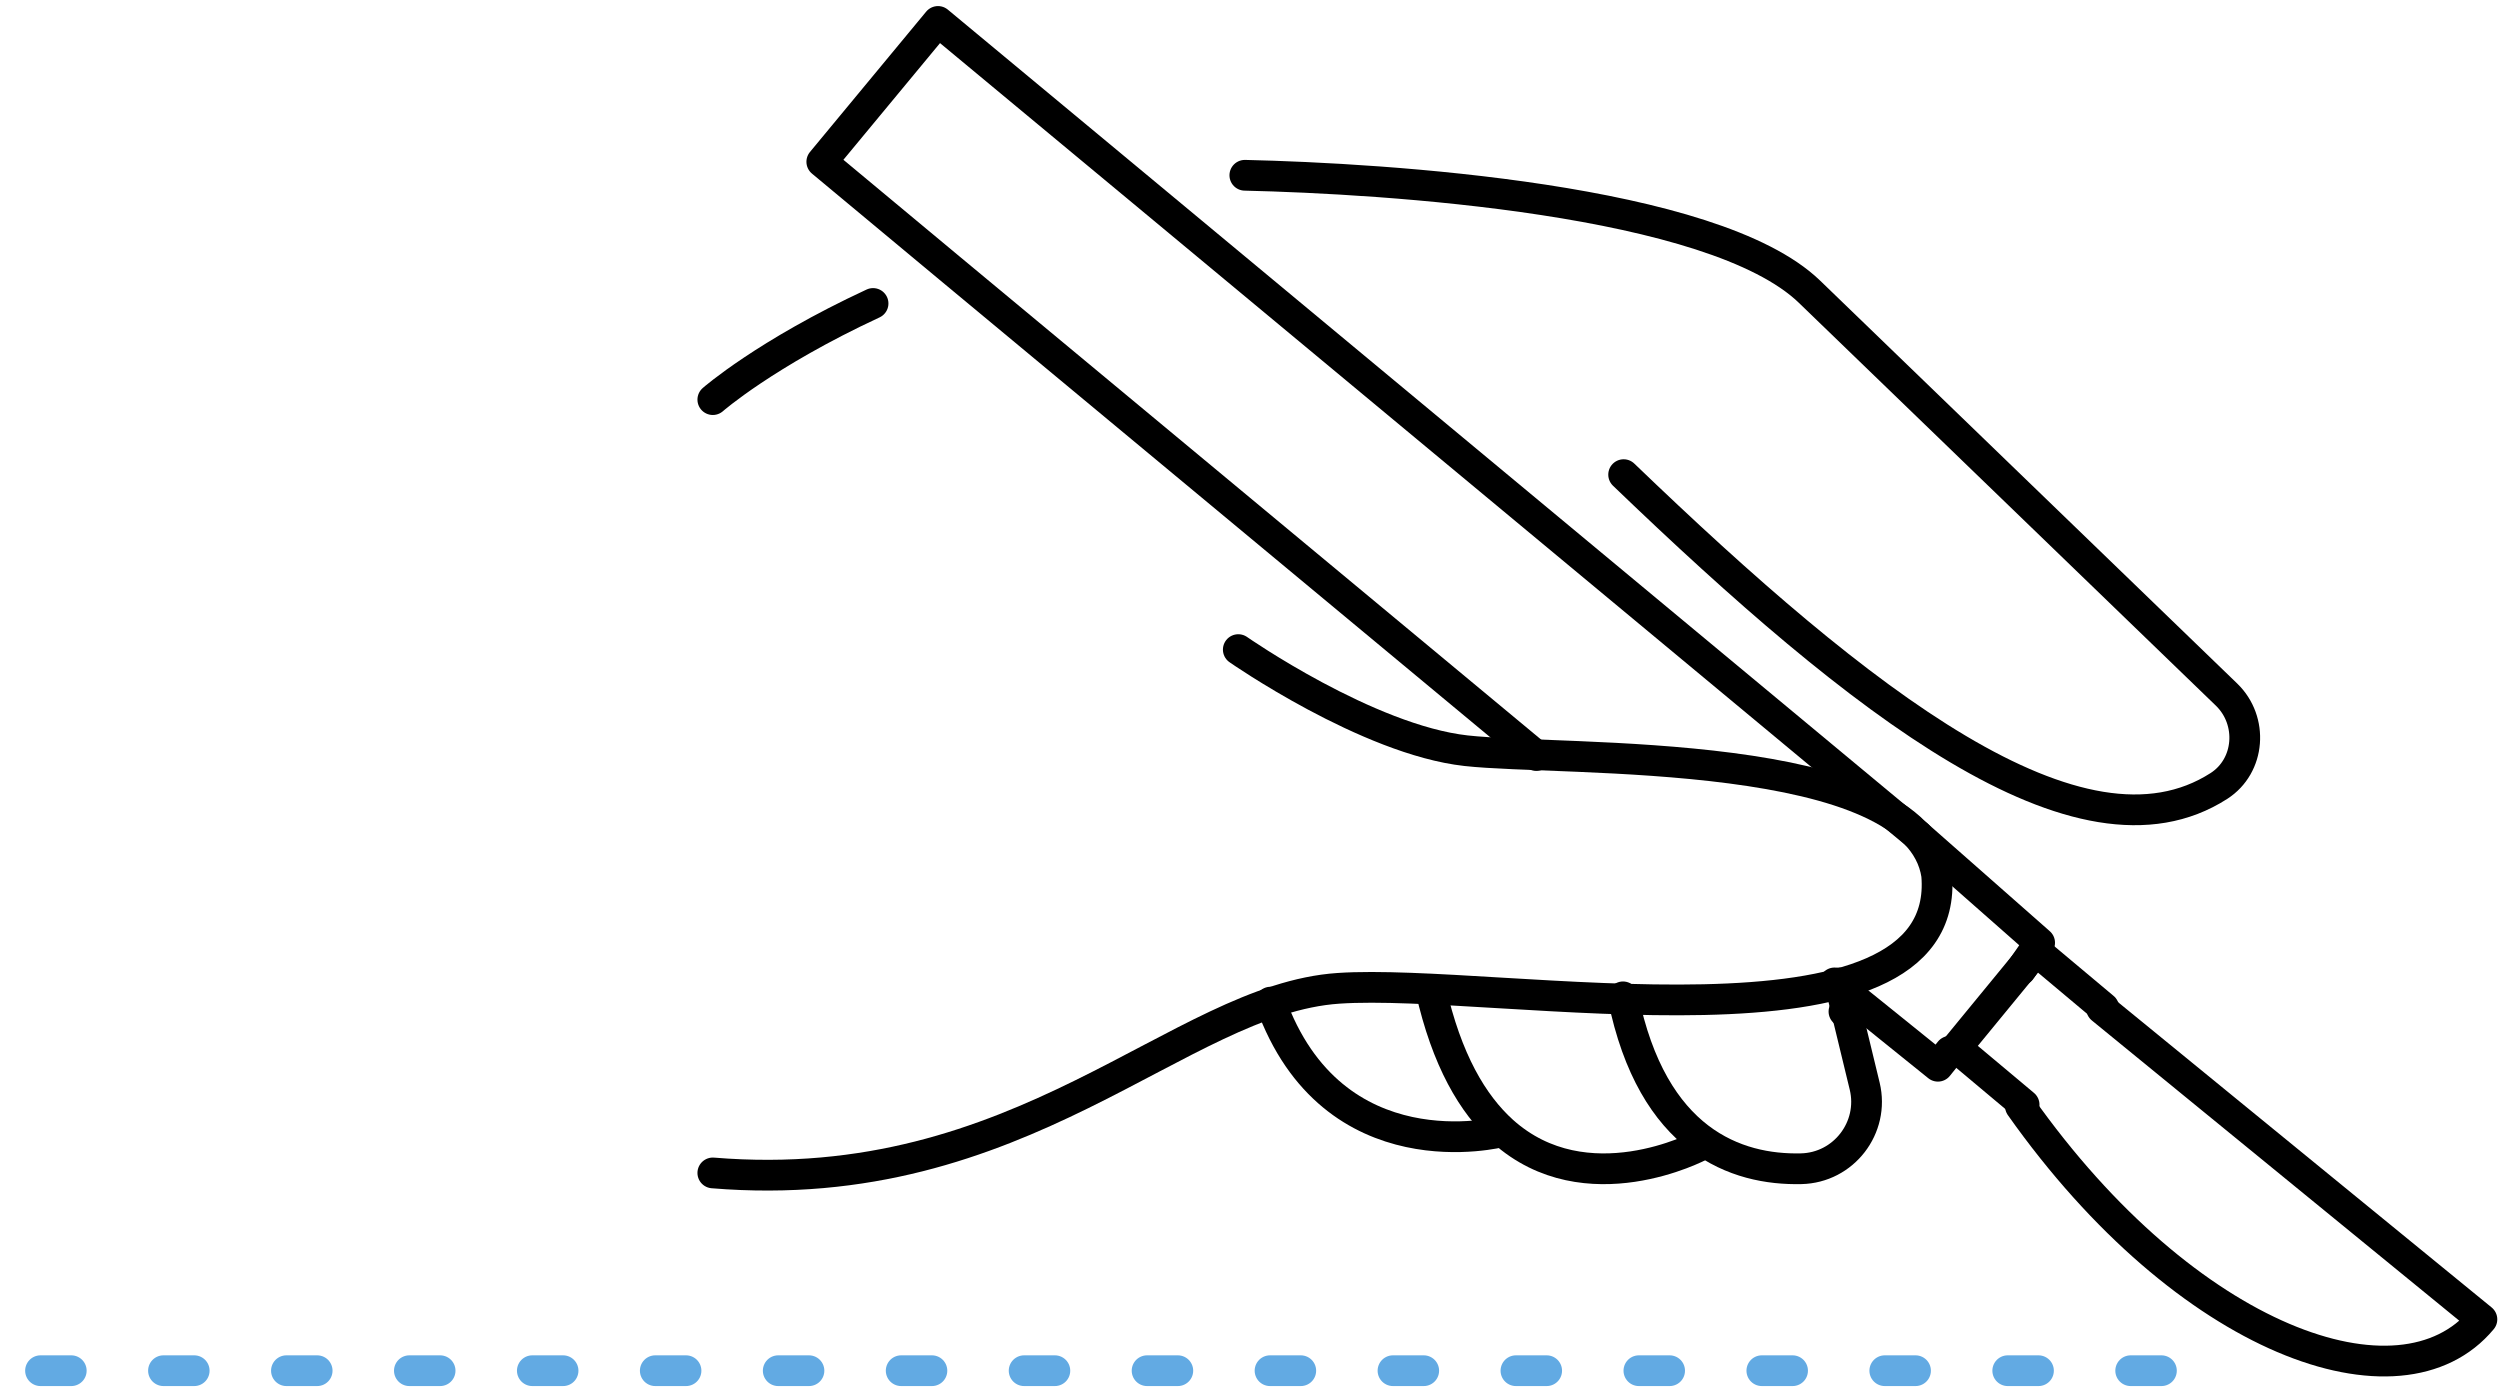 <?xml version="1.0" encoding="UTF-8"?>
<svg width="244px" height="136px" viewBox="0 0 244 136" version="1.1" xmlns="http://www.w3.org/2000/svg" xmlns:xlink="http://www.w3.org/1999/xlink">
    <title>Group 27</title>
    <g id="Page-1" stroke="none" stroke-width="1" fill="none" fill-rule="evenodd" stroke-linecap="round" stroke-linejoin="round">
        <g id="Home" transform="translate(-358, -5783)" stroke-width="3">
            <g id="Group" transform="translate(359.955, 5785.093)">
                <g id="Group-27" transform="translate(120.14, 66.187) scale(-1, 1) translate(-120.14, -66.187) ">
                    <path d="M157.024,27.526 C167.546,32.416 172.664,36.91 172.664,36.91" id="Stroke-1" stroke="#000000"></path>
                    <path d="M83.768,44.232 C60.619,66.489 39.2,83.31 25.662,74.614 C22.614,72.648 22.303,68.249 24.912,65.712 L65.631,26.376 C75.01,17.318 107.098,15.325 120.739,15.014" id="Stroke-3" stroke="#000000"></path>
                    <path d="M121.378,61.308 C121.378,61.308 108.762,70.106 99.149,71.176 C89.535,72.247 55.148,70.611 53.216,83.307 C51.641,102.069 95.944,93.298 111.611,94.368 C127.277,95.438 142.426,114.883 172.664,112.385" id="Stroke-5" stroke="#000000"></path>
                    <path d="M62.68,93.839 L60.238,103.928 C59.273,107.952 62.282,111.891 66.456,111.976 C72.73,112.118 80.963,109.34 83.829,95.199" id="Stroke-7" stroke="#000000"></path>
                    <path d="M102.597,94.464 C101.047,101.38 98.491,105.681 95.562,108.323 C87.407,115.633 76.322,109.729 76.322,109.729" id="Stroke-9" stroke="#000000"></path>
                    <path d="M95.716,108.376 C95.716,108.376 112.176,112.633 118.237,95.716" id="Stroke-11" stroke="#000000"></path>
                    <polyline id="Stroke-13" stroke="#000000" points="55.052 79.45 57.354 77.542 130.729 16.574 150.686 0 162.028 13.698 149.576 24.063 92.294 71.648"></polyline>
                    <line x1="62.265" y1="96.635" x2="62.228" y2="96.673" id="Stroke-15" stroke="#000000"></line>
                    <polyline id="Stroke-17" stroke="#000000" points="36.91 96.257 43.527 90.711 51.299 100.179 44.682 105.725"></polyline>
                    <path d="M37.123,96.341 L0,126.676 C7.919,136.212 28.786,128.892 45.043,105.876" id="Stroke-19" stroke="#000000"></path>
                    <polyline id="Stroke-21" stroke="#000000" points="45.011 92.588 43.166 89.919 55.052 79.45"></polyline>
                    <polyline id="Stroke-23" stroke="#000000" points="63.185 93.839 53.095 101.972 51.924 100.51"></polyline>
                    <line x1="31.28" y1="131.687" x2="240.235" y2="131.687" id="Stroke-25" stroke="#62AAE3" stroke-dasharray="3,9"></line>
                </g>
            </g>
        </g>
    </g>
</svg>